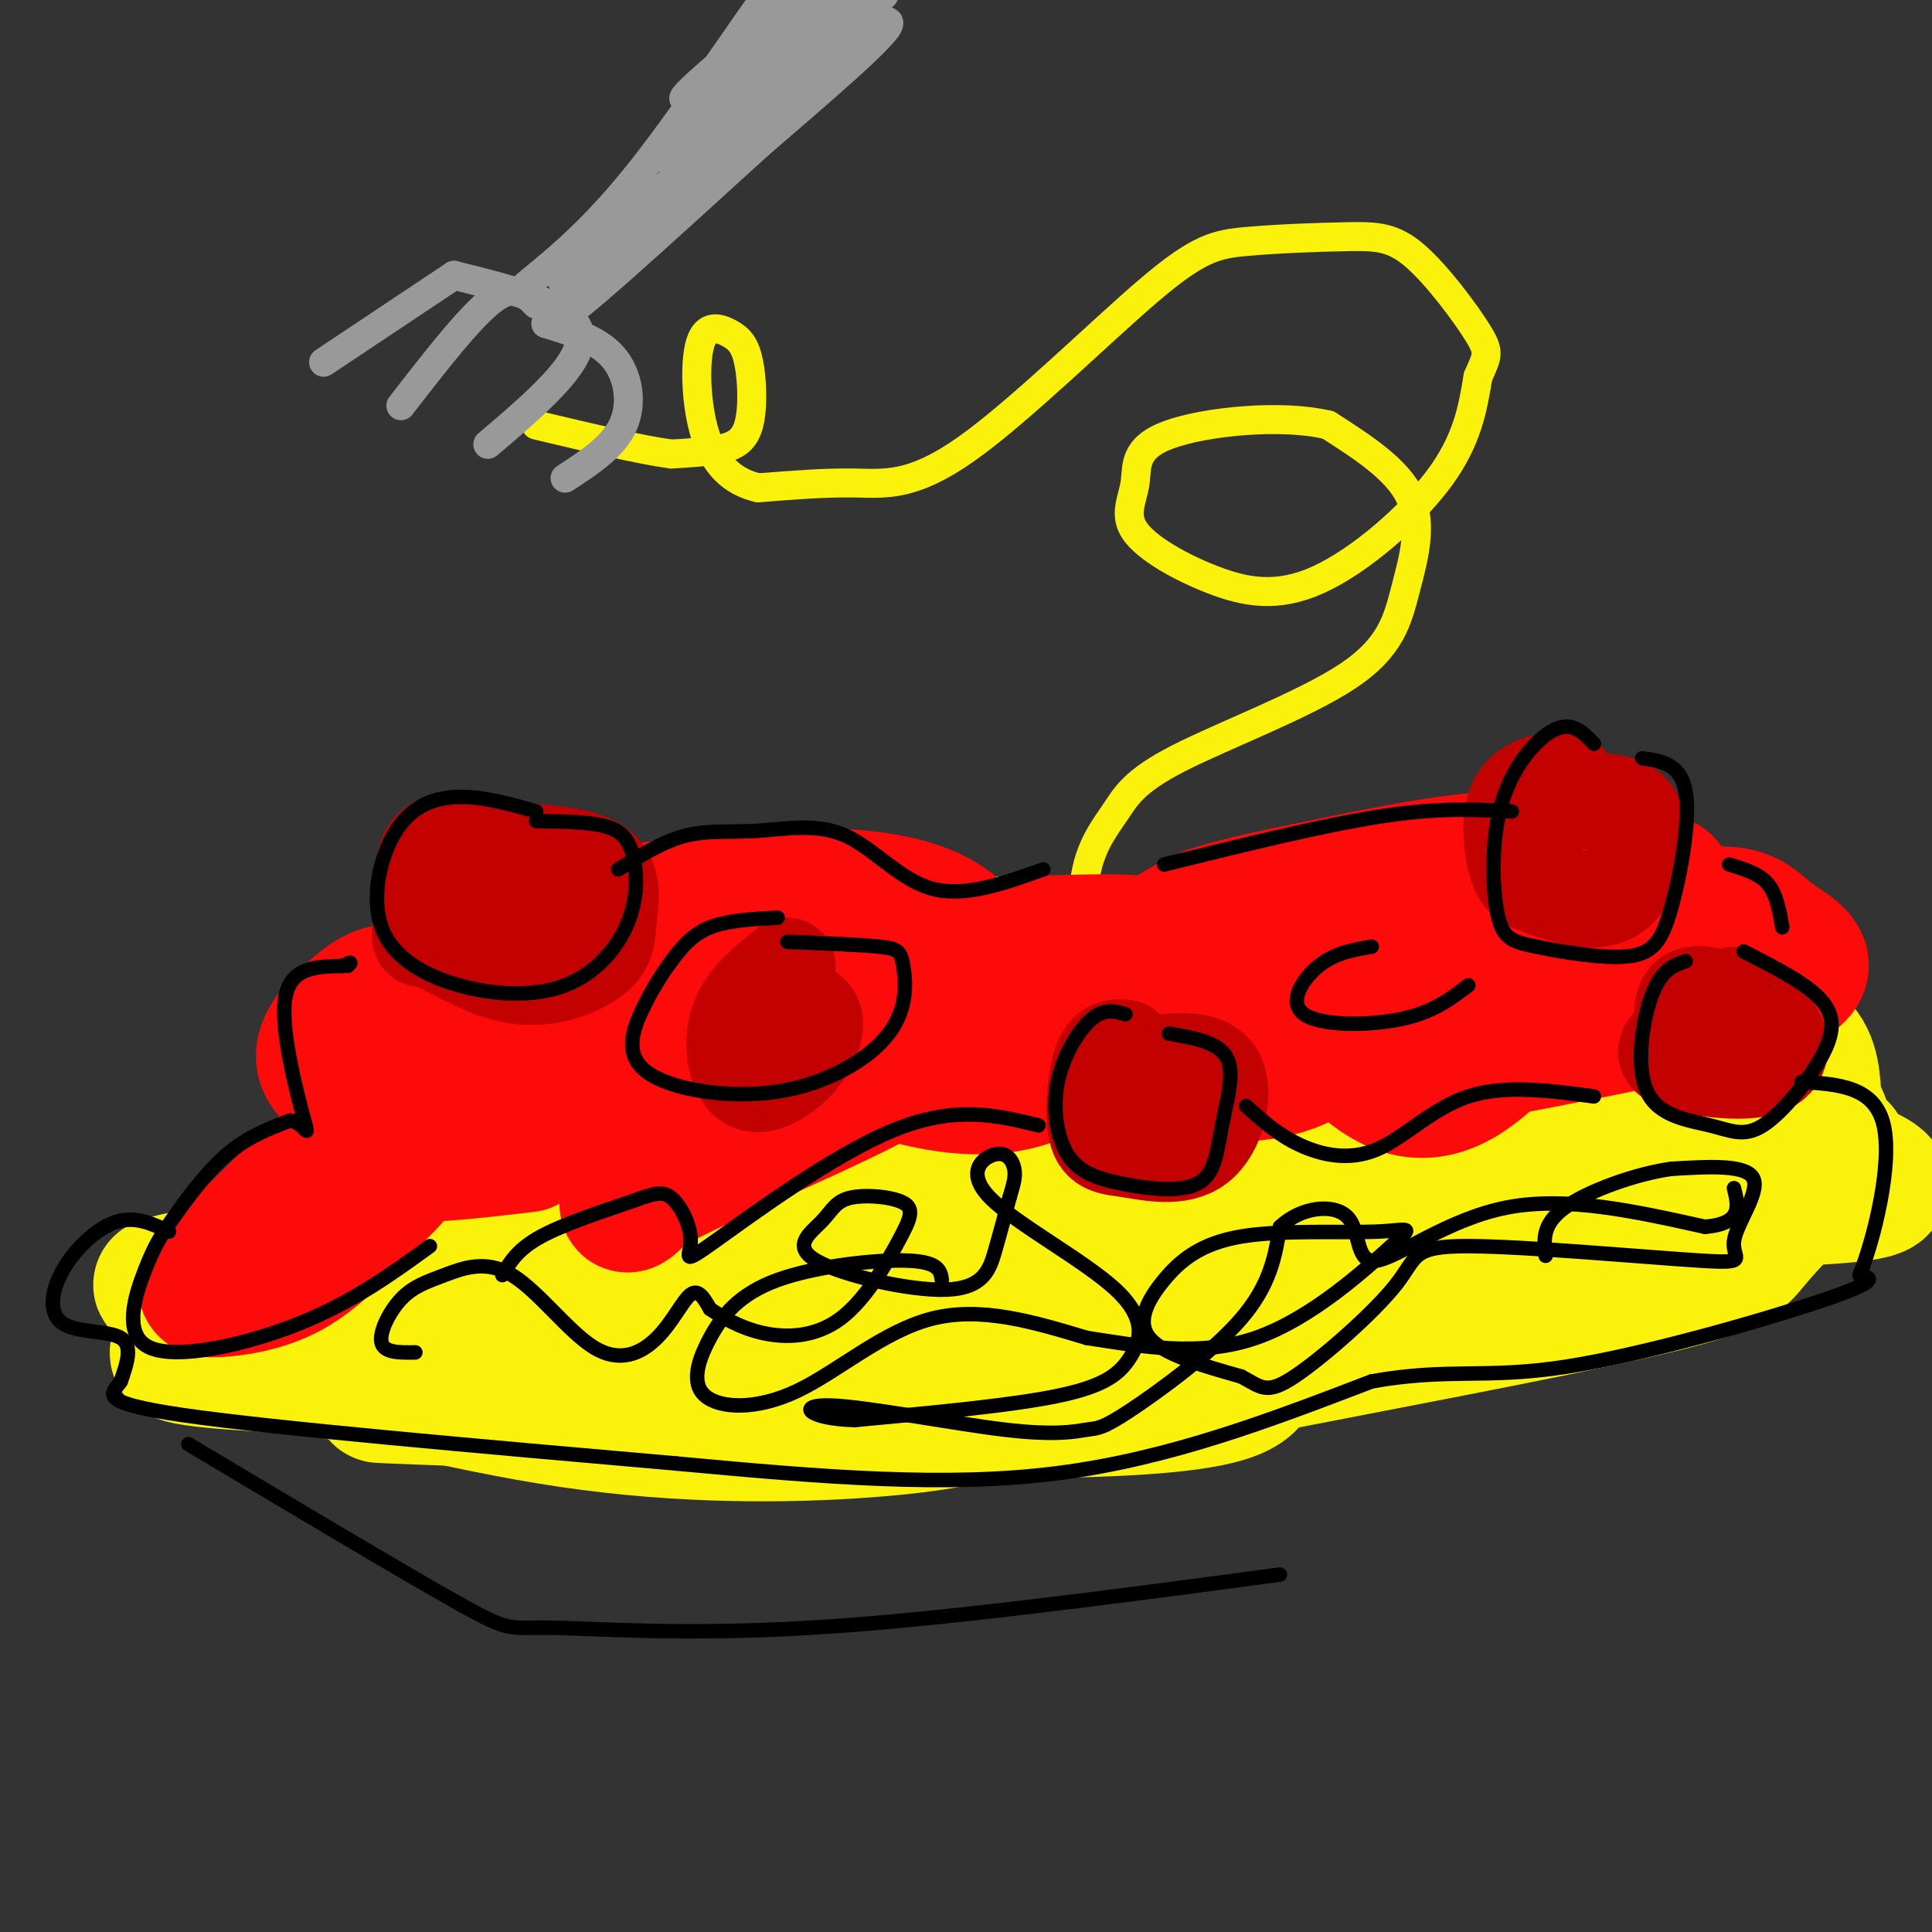 <svg viewBox='0 0 400 400' version='1.1' xmlns='http://www.w3.org/2000/svg' xmlns:xlink='http://www.w3.org/1999/xlink'><rect x="0" y="0" width="400" height="400" fill="#333333" stroke="none"/><g fill='none' stroke='rgb(251,242,11)' stroke-width='28' stroke-linecap='round' stroke-linejoin='round'><path d='M75,258c-0.323,-2.371 -0.646,-4.741 2,-7c2.646,-2.259 8.260,-4.405 15,-9c6.740,-4.595 14.607,-11.637 40,-15c25.393,-3.363 68.311,-3.046 66,-4c-2.311,-0.954 -49.853,-3.180 -78,0c-28.147,3.180 -36.899,11.766 -44,18c-7.101,6.234 -12.550,10.117 -18,14'/><path d='M58,255c-2.709,3.386 -0.483,4.852 -5,8c-4.517,3.148 -15.779,7.977 2,6c17.779,-1.977 64.600,-10.761 63,-11c-1.600,-0.239 -51.619,8.069 -71,11c-19.381,2.931 -8.123,0.487 0,-4c8.123,-4.487 13.110,-11.016 19,-17c5.890,-5.984 12.683,-11.424 28,-15c15.317,-3.576 39.159,-5.288 63,-7'/><path d='M157,226c25.923,-3.602 59.229,-9.106 66,-12c6.771,-2.894 -12.995,-3.178 -47,0c-34.005,3.178 -82.250,9.818 -97,9c-14.750,-0.818 3.995,-9.096 17,-15c13.005,-5.904 20.271,-9.436 27,-12c6.729,-2.564 12.923,-4.161 23,-5c10.077,-0.839 24.039,-0.919 38,-1'/><path d='M184,190c8.673,1.721 11.356,6.523 38,6c26.644,-0.523 77.250,-6.372 66,-4c-11.250,2.372 -84.357,12.963 -135,26c-50.643,13.037 -78.821,28.518 -107,44'/><path d='M46,262c-19.244,7.107 -13.853,2.876 -2,2c11.853,-0.876 30.168,1.605 56,0c25.832,-1.605 59.182,-7.296 58,-5c-1.182,2.296 -36.895,12.580 -63,17c-26.105,4.420 -42.601,2.977 -39,2c3.601,-0.977 27.301,-1.489 51,-2'/><path d='M107,276c17.222,-1.004 34.776,-2.514 71,-10c36.224,-7.486 91.116,-20.947 84,-23c-7.116,-2.053 -76.241,7.301 -113,11c-36.759,3.699 -41.152,1.744 -45,1c-3.848,-0.744 -7.151,-0.277 -2,-3c5.151,-2.723 18.758,-8.635 37,-12c18.242,-3.365 41.121,-4.182 64,-5'/><path d='M203,235c26.553,-2.782 60.937,-7.235 63,-10c2.063,-2.765 -28.193,-3.840 -62,1c-33.807,4.840 -71.165,15.596 -81,21c-9.835,5.404 7.852,5.455 35,1c27.148,-4.455 63.757,-13.416 67,-13c3.243,0.416 -26.878,10.208 -57,20'/><path d='M168,255c-21.367,7.694 -46.286,16.931 -61,22c-14.714,5.069 -19.225,5.972 -31,6c-11.775,0.028 -30.814,-0.819 -37,-2c-6.186,-1.181 0.481,-2.695 16,0c15.519,2.695 39.892,9.599 63,13c23.108,3.401 44.952,3.300 62,2c17.048,-1.300 29.299,-3.800 54,-13c24.701,-9.200 61.850,-25.100 99,-41'/><path d='M333,242c20.635,-8.020 22.724,-7.571 12,-3c-10.724,4.571 -34.261,13.262 -58,19c-23.739,5.738 -47.679,8.521 -71,11c-23.321,2.479 -46.024,4.654 -56,4c-9.976,-0.654 -7.224,-4.138 24,-10c31.224,-5.862 90.921,-14.104 104,-18c13.079,-3.896 -20.461,-3.448 -54,-3'/><path d='M234,242c-13.622,-1.340 -20.677,-3.189 -24,-5c-3.323,-1.811 -2.914,-3.586 5,-8c7.914,-4.414 23.333,-11.469 37,-16c13.667,-4.531 25.584,-6.537 42,-8c16.416,-1.463 37.332,-2.382 42,-1c4.668,1.382 -6.913,5.065 -12,7c-5.087,1.935 -3.680,2.123 -23,4c-19.320,1.877 -59.368,5.442 -73,5c-13.632,-0.442 -0.849,-4.892 12,-11c12.849,-6.108 25.764,-13.874 37,-19c11.236,-5.126 20.794,-7.611 30,-9c9.206,-1.389 18.059,-1.683 23,-1c4.941,0.683 5.971,2.341 7,4'/><path d='M337,184c2.118,0.652 3.913,0.281 5,4c1.087,3.719 1.466,11.526 0,16c-1.466,4.474 -4.776,5.613 -11,8c-6.224,2.387 -15.363,6.020 -32,9c-16.637,2.980 -40.773,5.305 -47,4c-6.227,-1.305 5.454,-6.242 21,-12c15.546,-5.758 34.958,-12.338 51,-15c16.042,-2.662 28.714,-1.405 34,-1c5.286,0.405 3.187,-0.044 3,2c-0.187,2.044 1.537,6.579 -3,12c-4.537,5.421 -15.337,11.729 -35,18c-19.663,6.271 -48.189,12.506 -57,14c-8.811,1.494 2.095,-1.753 13,-5'/><path d='M279,238c6.026,-3.209 14.590,-8.733 32,-11c17.410,-2.267 43.666,-1.278 53,1c9.334,2.278 1.745,5.844 -6,10c-7.745,4.156 -15.647,8.904 -31,13c-15.353,4.096 -38.158,7.542 -53,9c-14.842,1.458 -21.720,0.927 -28,0c-6.280,-0.927 -11.960,-2.250 9,-4c20.960,-1.750 68.560,-3.929 94,-7c25.440,-3.071 28.720,-7.036 32,-11'/><path d='M381,238c1.681,1.411 -10.116,10.440 -34,19c-23.884,8.560 -59.853,16.651 -49,13c10.853,-3.651 68.530,-19.043 79,-23c10.470,-3.957 -26.265,3.522 -63,11'/><path d='M314,258c-16.878,2.584 -27.574,3.543 -26,2c1.574,-1.543 15.418,-5.587 33,-8c17.582,-2.413 38.902,-3.196 53,-4c14.098,-0.804 20.975,-1.628 10,-6c-10.975,-4.372 -39.801,-12.293 -52,-16c-12.199,-3.707 -7.771,-3.202 -6,-4c1.771,-0.798 0.886,-2.899 0,-5'/><path d='M326,217c0.457,-1.839 1.601,-3.936 8,-5c6.399,-1.064 18.054,-1.094 26,0c7.946,1.094 12.183,3.312 14,7c1.817,3.688 1.213,8.844 2,11c0.787,2.156 2.963,1.310 -2,5c-4.963,3.690 -17.067,11.917 -34,20c-16.933,8.083 -38.695,16.024 -56,21c-17.305,4.976 -30.152,6.988 -43,9'/><path d='M241,285c-18.751,2.662 -44.129,4.817 -83,5c-38.871,0.183 -91.234,-1.604 -77,-1c14.234,0.604 95.067,3.601 136,3c40.933,-0.601 41.967,-4.801 43,-9'/><path d='M260,283c23.548,-4.595 60.917,-11.583 80,-16c19.083,-4.417 19.881,-6.262 23,-10c3.119,-3.738 8.560,-9.369 14,-15'/></g>
<g fill='none' stroke='rgb(251,242,11)' stroke-width='6' stroke-linecap='round' stroke-linejoin='round'><path d='M230,200c-1.967,0.354 -3.934,0.707 -5,-3c-1.066,-3.707 -1.231,-11.475 0,-17c1.231,-5.525 3.859,-8.807 6,-12c2.141,-3.193 3.795,-6.298 13,-11c9.205,-4.702 25.962,-11.003 35,-17c9.038,-5.997 10.356,-11.692 12,-18c1.644,-6.308 3.612,-13.231 1,-19c-2.612,-5.769 -9.806,-10.385 -17,-15'/><path d='M275,88c-9.731,-2.350 -25.558,-0.726 -33,2c-7.442,2.726 -6.500,6.553 -7,10c-0.500,3.447 -2.440,6.515 0,10c2.440,3.485 9.262,7.388 16,10c6.738,2.612 13.391,3.934 22,0c8.609,-3.934 19.174,-13.124 25,-21c5.826,-7.876 6.913,-14.438 8,-21'/><path d='M306,78c1.877,-4.384 2.571,-4.843 0,-9c-2.571,-4.157 -8.406,-12.013 -13,-16c-4.594,-3.987 -7.948,-4.106 -14,-4c-6.052,0.106 -14.804,0.437 -21,1c-6.196,0.563 -9.836,1.357 -20,10c-10.164,8.643 -26.852,25.135 -38,33c-11.148,7.865 -16.757,7.104 -23,7c-6.243,-0.104 -13.122,0.448 -20,1'/><path d='M157,101c-5.443,-1.229 -9.052,-4.800 -11,-11c-1.948,-6.200 -2.236,-15.028 -1,-19c1.236,-3.972 3.994,-3.089 6,-2c2.006,1.089 3.259,2.385 4,6c0.741,3.615 0.969,9.550 0,13c-0.969,3.450 -3.134,4.414 -6,5c-2.866,0.586 -6.433,0.793 -10,1'/><path d='M139,94c-6.333,-0.833 -17.167,-3.417 -28,-6'/></g>
<g fill='none' stroke='rgb(153,153,153)' stroke-width='6' stroke-linecap='round' stroke-linejoin='round'><path d='M171,8c-25.333,26.167 -50.667,52.333 -53,56c-2.333,3.667 18.333,-15.167 39,-34'/><path d='M157,30c13.060,-11.274 26.208,-22.458 27,-25c0.792,-2.542 -10.774,3.560 -23,13c-12.226,9.440 -25.113,22.220 -38,35'/><path d='M123,53c-7.667,6.631 -7.833,5.708 -5,4c2.833,-1.708 8.667,-4.202 20,-14c11.333,-9.798 28.167,-26.899 45,-44'/><path d='M94,57c12.417,3.083 24.833,6.167 26,12c1.167,5.833 -8.917,14.417 -19,23'/><path d='M113,67c5.422,1.644 10.844,3.289 14,7c3.156,3.711 4.044,9.489 2,14c-2.044,4.511 -7.022,7.756 -12,11'/><path d='M111,63c-2.167,-2.250 -4.333,-4.500 -9,-1c-4.667,3.500 -11.833,12.750 -19,22'/><path d='M94,57c0.000,0.000 -27.000,18.000 -27,18'/><path d='M109,59c7.178,-5.889 14.356,-11.778 24,-24c9.644,-12.222 21.756,-30.778 28,-39c6.244,-8.222 6.622,-6.111 7,-4'/><path d='M141,30c17.405,-14.393 34.810,-28.786 31,-26c-3.810,2.786 -28.833,22.750 -30,23c-1.167,0.250 21.524,-19.214 28,-25c6.476,-5.786 -3.262,2.107 -13,10'/><path d='M157,12c-6.289,5.244 -15.511,13.356 -14,12c1.511,-1.356 13.756,-12.178 26,-23'/><path d='M139,34c7.901,-10.049 15.802,-20.099 16,-22c0.198,-1.901 -7.308,4.346 -11,7c-3.692,2.654 -3.571,1.715 3,-4c6.571,-5.715 19.592,-16.204 21,-17c1.408,-0.796 -8.796,8.102 -19,17'/><path d='M149,15c1.167,0.333 13.583,-7.333 26,-15'/><path d='M158,8c3.333,-2.167 6.667,-4.333 6,-3c-0.667,1.333 -5.333,6.167 -10,11'/></g>
<g fill='none' stroke='rgb(253,10,10)' stroke-width='28' stroke-linecap='round' stroke-linejoin='round'><path d='M104,198c3.937,3.774 7.874,7.548 10,11c2.126,3.452 2.442,6.583 16,8c13.558,1.417 40.357,1.120 40,3c-0.357,1.880 -27.869,5.937 -42,5c-14.131,-0.937 -14.881,-6.868 -16,-11c-1.119,-4.132 -2.605,-6.466 1,-8c3.605,-1.534 12.303,-2.267 21,-3'/><path d='M134,203c14.113,0.436 38.895,3.026 35,4c-3.895,0.974 -36.467,0.333 -49,0c-12.533,-0.333 -5.028,-0.359 0,-3c5.028,-2.641 7.579,-7.897 16,-11c8.421,-3.103 22.710,-4.051 37,-5'/><path d='M173,188c-9.126,1.674 -50.440,8.360 -63,9c-12.560,0.640 3.633,-4.767 21,-8c17.367,-3.233 35.906,-4.294 48,-3c12.094,1.294 17.741,4.941 21,9c3.259,4.059 4.129,8.529 5,13'/><path d='M205,208c-1.558,-0.177 -7.954,-7.120 -5,-10c2.954,-2.880 15.257,-1.699 10,-2c-5.257,-0.301 -28.073,-2.086 -33,-2c-4.927,0.086 8.037,2.043 21,4'/><path d='M198,198c4.751,2.372 6.127,6.301 1,9c-5.127,2.699 -16.757,4.169 -22,5c-5.243,0.831 -4.097,1.025 -3,2c1.097,0.975 2.146,2.732 3,4c0.854,1.268 1.512,2.048 8,4c6.488,1.952 18.805,5.077 29,1c10.195,-4.077 18.268,-15.355 21,-21c2.732,-5.645 0.124,-5.657 0,-6c-0.124,-0.343 2.236,-1.015 -6,-1c-8.236,0.015 -27.067,0.719 -34,1c-6.933,0.281 -1.966,0.141 3,0'/><path d='M198,196c6.013,-0.007 19.546,-0.023 26,0c6.454,0.023 5.831,0.085 4,3c-1.831,2.915 -4.869,8.682 -3,8c1.869,-0.682 8.645,-7.812 22,-10c13.355,-2.188 33.288,0.565 42,-1c8.712,-1.565 6.203,-7.447 8,-11c1.797,-3.553 7.898,-4.776 14,-6'/><path d='M311,179c5.668,-1.413 12.838,-1.945 19,0c6.162,1.945 11.314,6.367 11,10c-0.314,3.633 -6.095,6.476 -29,9c-22.905,2.524 -62.933,4.728 -77,4c-14.067,-0.728 -2.172,-4.388 4,-7c6.172,-2.612 6.621,-4.175 12,-6c5.379,-1.825 15.690,-3.913 26,-6'/><path d='M277,183c12.049,-2.532 29.171,-5.862 37,-5c7.829,0.862 6.364,5.915 6,7c-0.364,1.085 0.373,-1.798 5,-3c4.627,-1.202 13.143,-0.723 17,0c3.857,0.723 3.054,1.689 3,3c-0.054,1.311 0.639,2.968 -1,6c-1.639,3.032 -5.611,7.438 -19,11c-13.389,3.562 -36.194,6.281 -59,9'/><path d='M266,211c-22.534,1.213 -49.369,-0.255 -59,0c-9.631,0.255 -2.059,2.231 2,4c4.059,1.769 4.603,3.330 14,5c9.397,1.670 27.645,3.450 38,2c10.355,-1.450 12.816,-6.128 15,-7c2.184,-0.872 4.092,2.064 6,5'/><path d='M282,220c4.021,3.350 11.072,9.224 21,3c9.928,-6.224 22.733,-24.544 32,-27c9.267,-2.456 14.995,10.954 20,17c5.005,6.046 9.287,4.727 9,2c-0.287,-2.727 -5.144,-6.864 -10,-11'/><path d='M354,204c-2.733,-3.164 -4.564,-5.574 -5,-8c-0.436,-2.426 0.524,-4.868 3,-6c2.476,-1.132 6.468,-0.953 9,0c2.532,0.953 3.605,2.680 7,5c3.395,2.320 9.113,5.234 0,9c-9.113,3.766 -33.056,8.383 -57,13'/><path d='M311,217c-32.324,2.055 -84.633,0.692 -106,0c-21.367,-0.692 -11.792,-0.715 -21,5c-9.208,5.715 -37.199,17.167 -48,23c-10.801,5.833 -4.410,6.048 -3,0c1.410,-6.048 -2.159,-18.359 -5,-24c-2.841,-5.641 -4.955,-4.612 -10,-4c-5.045,0.612 -13.023,0.806 -21,1'/><path d='M97,218c-7.445,2.780 -15.559,9.231 -15,10c0.559,0.769 9.789,-4.142 16,-9c6.211,-4.858 9.402,-9.661 6,-12c-3.402,-2.339 -13.396,-2.215 -19,-2c-5.604,0.215 -6.816,0.519 -10,3c-3.184,2.481 -8.338,7.137 -8,11c0.338,3.863 6.169,6.931 12,10'/><path d='M76,233c-11.673,11.116 -23.345,22.233 -29,28c-5.655,5.767 -5.292,6.185 -2,6c3.292,-0.185 9.515,-0.972 15,-4c5.485,-3.028 10.233,-8.296 15,-13c4.767,-4.704 9.553,-8.843 8,-11c-1.553,-2.157 -9.444,-2.330 -10,-2c-0.556,0.330 6.222,1.165 13,2'/><path d='M86,239c6.000,0.000 14.500,-1.000 23,-2'/></g>
<g fill='none' stroke='rgb(195,1,1)' stroke-width='20' stroke-linecap='round' stroke-linejoin='round'><path d='M101,178c-4.859,-2.629 -9.718,-5.258 -12,-2c-2.282,3.258 -1.986,12.402 -2,16c-0.014,3.598 -0.336,1.651 3,3c3.336,1.349 10.330,5.994 17,7c6.670,1.006 13.015,-1.627 16,-4c2.985,-2.373 2.611,-4.485 3,-8c0.389,-3.515 1.540,-8.433 -3,-11c-4.540,-2.567 -14.770,-2.784 -25,-3'/><path d='M107,186c2.833,0.833 5.667,1.667 6,2c0.333,0.333 -1.833,0.167 -4,0'/><path d='M163,200c-4.170,3.325 -8.340,6.650 -10,11c-1.660,4.350 -0.809,9.726 1,12c1.809,2.274 4.578,1.444 7,0c2.422,-1.444 4.498,-3.504 6,-6c1.502,-2.496 2.429,-5.427 1,-7c-1.429,-1.573 -5.215,-1.786 -9,-2'/><path d='M233,217c-1.888,-0.217 -3.776,-0.433 -5,3c-1.224,3.433 -1.786,10.516 -1,14c0.786,3.484 2.918,3.370 7,4c4.082,0.630 10.115,2.004 14,-1c3.885,-3.004 5.623,-10.386 4,-14c-1.623,-3.614 -6.607,-3.461 -11,-3c-4.393,0.461 -8.197,1.231 -12,2'/><path d='M324,161c-4.145,0.757 -8.289,1.514 -10,5c-1.711,3.486 -0.988,9.701 0,13c0.988,3.299 2.240,3.682 6,5c3.760,1.318 10.029,3.570 14,1c3.971,-2.570 5.646,-9.961 5,-14c-0.646,-4.039 -3.613,-4.725 -7,-5c-3.387,-0.275 -7.193,-0.137 -11,0'/><path d='M359,206c-4.703,3.321 -9.405,6.642 -12,9c-2.595,2.358 -3.082,3.752 1,5c4.082,1.248 12.732,2.348 17,1c4.268,-1.348 4.154,-5.145 2,-8c-2.154,-2.855 -6.349,-4.769 -10,-6c-3.651,-1.231 -6.757,-1.780 -8,0c-1.243,1.780 -0.621,5.890 0,10'/></g>
<g fill='none' stroke='rgb(0,0,0)' stroke-width='3' stroke-linecap='round' stroke-linejoin='round'><path d='M35,255c-3.499,-1.654 -6.998,-3.308 -11,-2c-4.002,1.308 -8.506,5.577 -11,10c-2.494,4.423 -2.979,8.998 0,11c2.979,2.002 9.423,1.429 12,3c2.577,1.571 1.289,5.285 0,9'/><path d='M25,286c-1.644,2.511 -5.756,4.289 13,7c18.756,2.711 60.378,6.356 102,10'/><path d='M140,303c30.533,2.844 55.867,4.956 79,2c23.133,-2.956 44.067,-10.978 65,-19'/><path d='M284,286c15.976,-2.845 23.417,-0.458 40,-3c16.583,-2.542 42.310,-10.012 54,-14c11.690,-3.988 9.345,-4.494 7,-5'/><path d='M385,264c2.956,-7.267 6.844,-22.933 5,-31c-1.844,-8.067 -9.422,-8.533 -17,-9'/><path d='M195,265c-0.289,-1.870 -0.577,-3.740 -7,-4c-6.423,-0.260 -18.980,1.091 -27,4c-8.020,2.909 -11.503,7.376 -14,12c-2.497,4.624 -4.010,9.404 -1,12c3.010,2.596 10.541,3.007 19,-1c8.459,-4.007 17.845,-12.430 28,-15c10.155,-2.570 21.077,0.715 32,4'/><path d='M225,277c11.235,1.726 23.323,4.041 35,0c11.677,-4.041 22.943,-14.439 28,-19c5.057,-4.561 3.905,-3.286 -3,-3c-6.905,0.286 -19.562,-0.418 -28,1c-8.438,1.418 -12.656,4.959 -16,9c-3.344,4.041 -5.812,8.583 -3,12c2.812,3.417 10.906,5.708 19,8'/><path d='M257,285c4.197,2.247 5.189,3.864 11,0c5.811,-3.864 16.439,-13.208 21,-19c4.561,-5.792 3.054,-8.033 15,-8c11.946,0.033 37.346,2.339 48,3c10.654,0.661 6.561,-0.322 7,-4c0.439,-3.678 5.411,-10.051 4,-13c-1.411,-2.949 -9.206,-2.475 -17,-2'/><path d='M346,242c-7.356,1.022 -17.244,4.578 -22,8c-4.756,3.422 -4.378,6.711 -4,10'/><path d='M86,280c-3.222,0.055 -6.444,0.109 -7,-2c-0.556,-2.109 1.553,-6.382 4,-9c2.447,-2.618 5.232,-3.581 9,-5c3.768,-1.419 8.521,-3.295 14,0c5.479,3.295 11.685,11.759 17,15c5.315,3.241 9.739,1.257 13,-2c3.261,-3.257 5.360,-7.788 7,-9c1.640,-1.212 2.820,0.894 4,3'/><path d='M147,271c2.318,1.551 6.114,3.929 11,5c4.886,1.071 10.861,0.836 16,-3c5.139,-3.836 9.443,-11.272 12,-16c2.557,-4.728 3.366,-6.749 1,-8c-2.366,-1.251 -7.907,-1.734 -11,-1c-3.093,0.734 -3.738,2.683 -6,5c-2.262,2.317 -6.142,5.003 -1,8c5.142,2.997 19.308,6.307 27,6c7.692,-0.307 8.912,-4.231 10,-8c1.088,-3.769 2.044,-7.385 3,-11'/><path d='M209,248c0.809,-2.801 1.333,-4.303 1,-6c-0.333,-1.697 -1.521,-3.589 -4,-3c-2.479,0.589 -6.247,3.658 -1,9c5.247,5.342 19.510,12.958 26,19c6.490,6.042 5.209,10.511 3,14c-2.209,3.489 -5.345,5.997 -15,8c-9.655,2.003 -25.827,3.502 -42,5'/><path d='M177,294c-9.553,-0.209 -12.435,-3.233 -5,-3c7.435,0.233 25.188,3.723 36,5c10.812,1.277 14.681,0.342 17,0c2.319,-0.342 3.086,-0.092 9,-4c5.914,-3.908 16.975,-11.974 23,-19c6.025,-7.026 7.012,-13.013 8,-19'/><path d='M265,254c4.344,-4.126 11.206,-4.941 14,-2c2.794,2.941 1.522,9.638 6,9c4.478,-0.638 14.708,-8.611 27,-11c12.292,-2.389 26.646,0.805 41,4'/><path d='M353,254c7.833,-0.667 6.917,-4.333 6,-8'/><path d='M89,258c-7.962,5.775 -15.924,11.550 -27,16c-11.076,4.450 -25.266,7.574 -31,5c-5.734,-2.574 -3.011,-10.844 -1,-16c2.011,-5.156 3.311,-7.196 6,-11c2.689,-3.804 6.768,-9.373 11,-13c4.232,-3.627 8.616,-5.314 13,-7'/><path d='M60,232c3.071,0.321 4.250,4.625 3,0c-1.250,-4.625 -4.929,-18.179 -4,-25c0.929,-6.821 6.464,-6.911 12,-7'/><path d='M71,200c2.167,-1.167 1.583,-0.583 1,0'/><path d='M111,168c-5.471,-1.546 -10.941,-3.091 -16,-3c-5.059,0.091 -9.705,1.820 -13,7c-3.295,5.180 -5.237,13.811 -3,20c2.237,6.189 8.654,9.935 16,12c7.346,2.065 15.620,2.448 22,0c6.380,-2.448 10.865,-7.728 13,-13c2.135,-5.272 1.921,-10.535 1,-14c-0.921,-3.465 -2.549,-5.133 -6,-6c-3.451,-0.867 -8.726,-0.934 -14,-1'/><path d='M161,190c-5.155,0.264 -10.311,0.528 -14,2c-3.689,1.472 -5.912,4.152 -8,7c-2.088,2.848 -4.040,5.864 -6,10c-1.960,4.136 -3.927,9.393 1,13c4.927,3.607 16.748,5.566 27,4c10.252,-1.566 18.933,-6.657 23,-12c4.067,-5.343 3.518,-10.939 3,-14c-0.518,-3.061 -1.005,-3.589 -5,-4c-3.995,-0.411 -11.497,-0.706 -19,-1'/><path d='M233,210c-2.162,-0.638 -4.324,-1.276 -7,1c-2.676,2.276 -5.865,7.467 -7,13c-1.135,5.533 -0.214,11.407 2,15c2.214,3.593 5.723,4.905 11,6c5.277,1.095 12.322,1.974 16,0c3.678,-1.974 3.990,-6.801 5,-12c1.010,-5.199 2.717,-10.771 1,-14c-1.717,-3.229 -6.859,-4.114 -12,-5'/><path d='M330,154c-2.194,-2.319 -4.388,-4.638 -8,-3c-3.612,1.638 -8.642,7.233 -11,15c-2.358,7.767 -2.043,17.707 -1,23c1.043,5.293 2.815,5.938 8,7c5.185,1.063 13.781,2.543 19,2c5.219,-0.543 7.059,-3.108 9,-10c1.941,-6.892 3.983,-18.112 3,-24c-0.983,-5.888 -4.992,-6.444 -9,-7'/><path d='M349,199c-2.516,0.881 -5.032,1.763 -7,7c-1.968,5.237 -3.388,14.831 -1,20c2.388,5.169 8.585,5.913 13,7c4.415,1.087 7.049,2.518 11,0c3.951,-2.518 9.217,-8.986 12,-14c2.783,-5.014 3.081,-8.576 0,-12c-3.081,-3.424 -9.540,-6.712 -16,-10'/><path d='M128,180c4.657,-2.909 9.314,-5.818 14,-7c4.686,-1.182 9.400,-0.636 15,-1c5.600,-0.364 12.085,-1.636 18,1c5.915,2.636 11.262,9.182 18,11c6.738,1.818 14.869,-1.091 23,-4'/><path d='M241,179c16.500,-4.083 33.000,-8.167 45,-10c12.000,-1.833 19.500,-1.417 27,-1'/><path d='M358,179c3.083,0.917 6.167,1.833 8,4c1.833,2.167 2.417,5.583 3,9'/><path d='M104,264c1.576,-2.679 3.153,-5.358 8,-8c4.847,-2.642 12.965,-5.248 18,-7c5.035,-1.752 6.987,-2.652 9,-1c2.013,1.652 4.086,5.855 4,9c-0.086,3.145 -2.331,5.231 5,0c7.331,-5.231 24.237,-17.780 37,-23c12.763,-5.220 21.381,-3.110 30,-1'/><path d='M258,229c3.250,2.940 6.500,5.881 11,8c4.500,2.119 10.250,3.417 16,1c5.750,-2.417 11.500,-8.548 19,-11c7.500,-2.452 16.750,-1.226 26,0'/><path d='M284,196c-3.798,0.631 -7.595,1.262 -11,4c-3.405,2.738 -6.417,7.583 -3,10c3.417,2.417 13.262,2.405 20,1c6.738,-1.405 10.369,-4.202 14,-7'/><path d='M39,299c22.548,13.446 45.095,26.893 56,33c10.905,6.107 10.167,4.875 19,5c8.833,0.125 27.238,1.607 54,0c26.762,-1.607 61.881,-6.304 97,-11'/></g>
</svg>